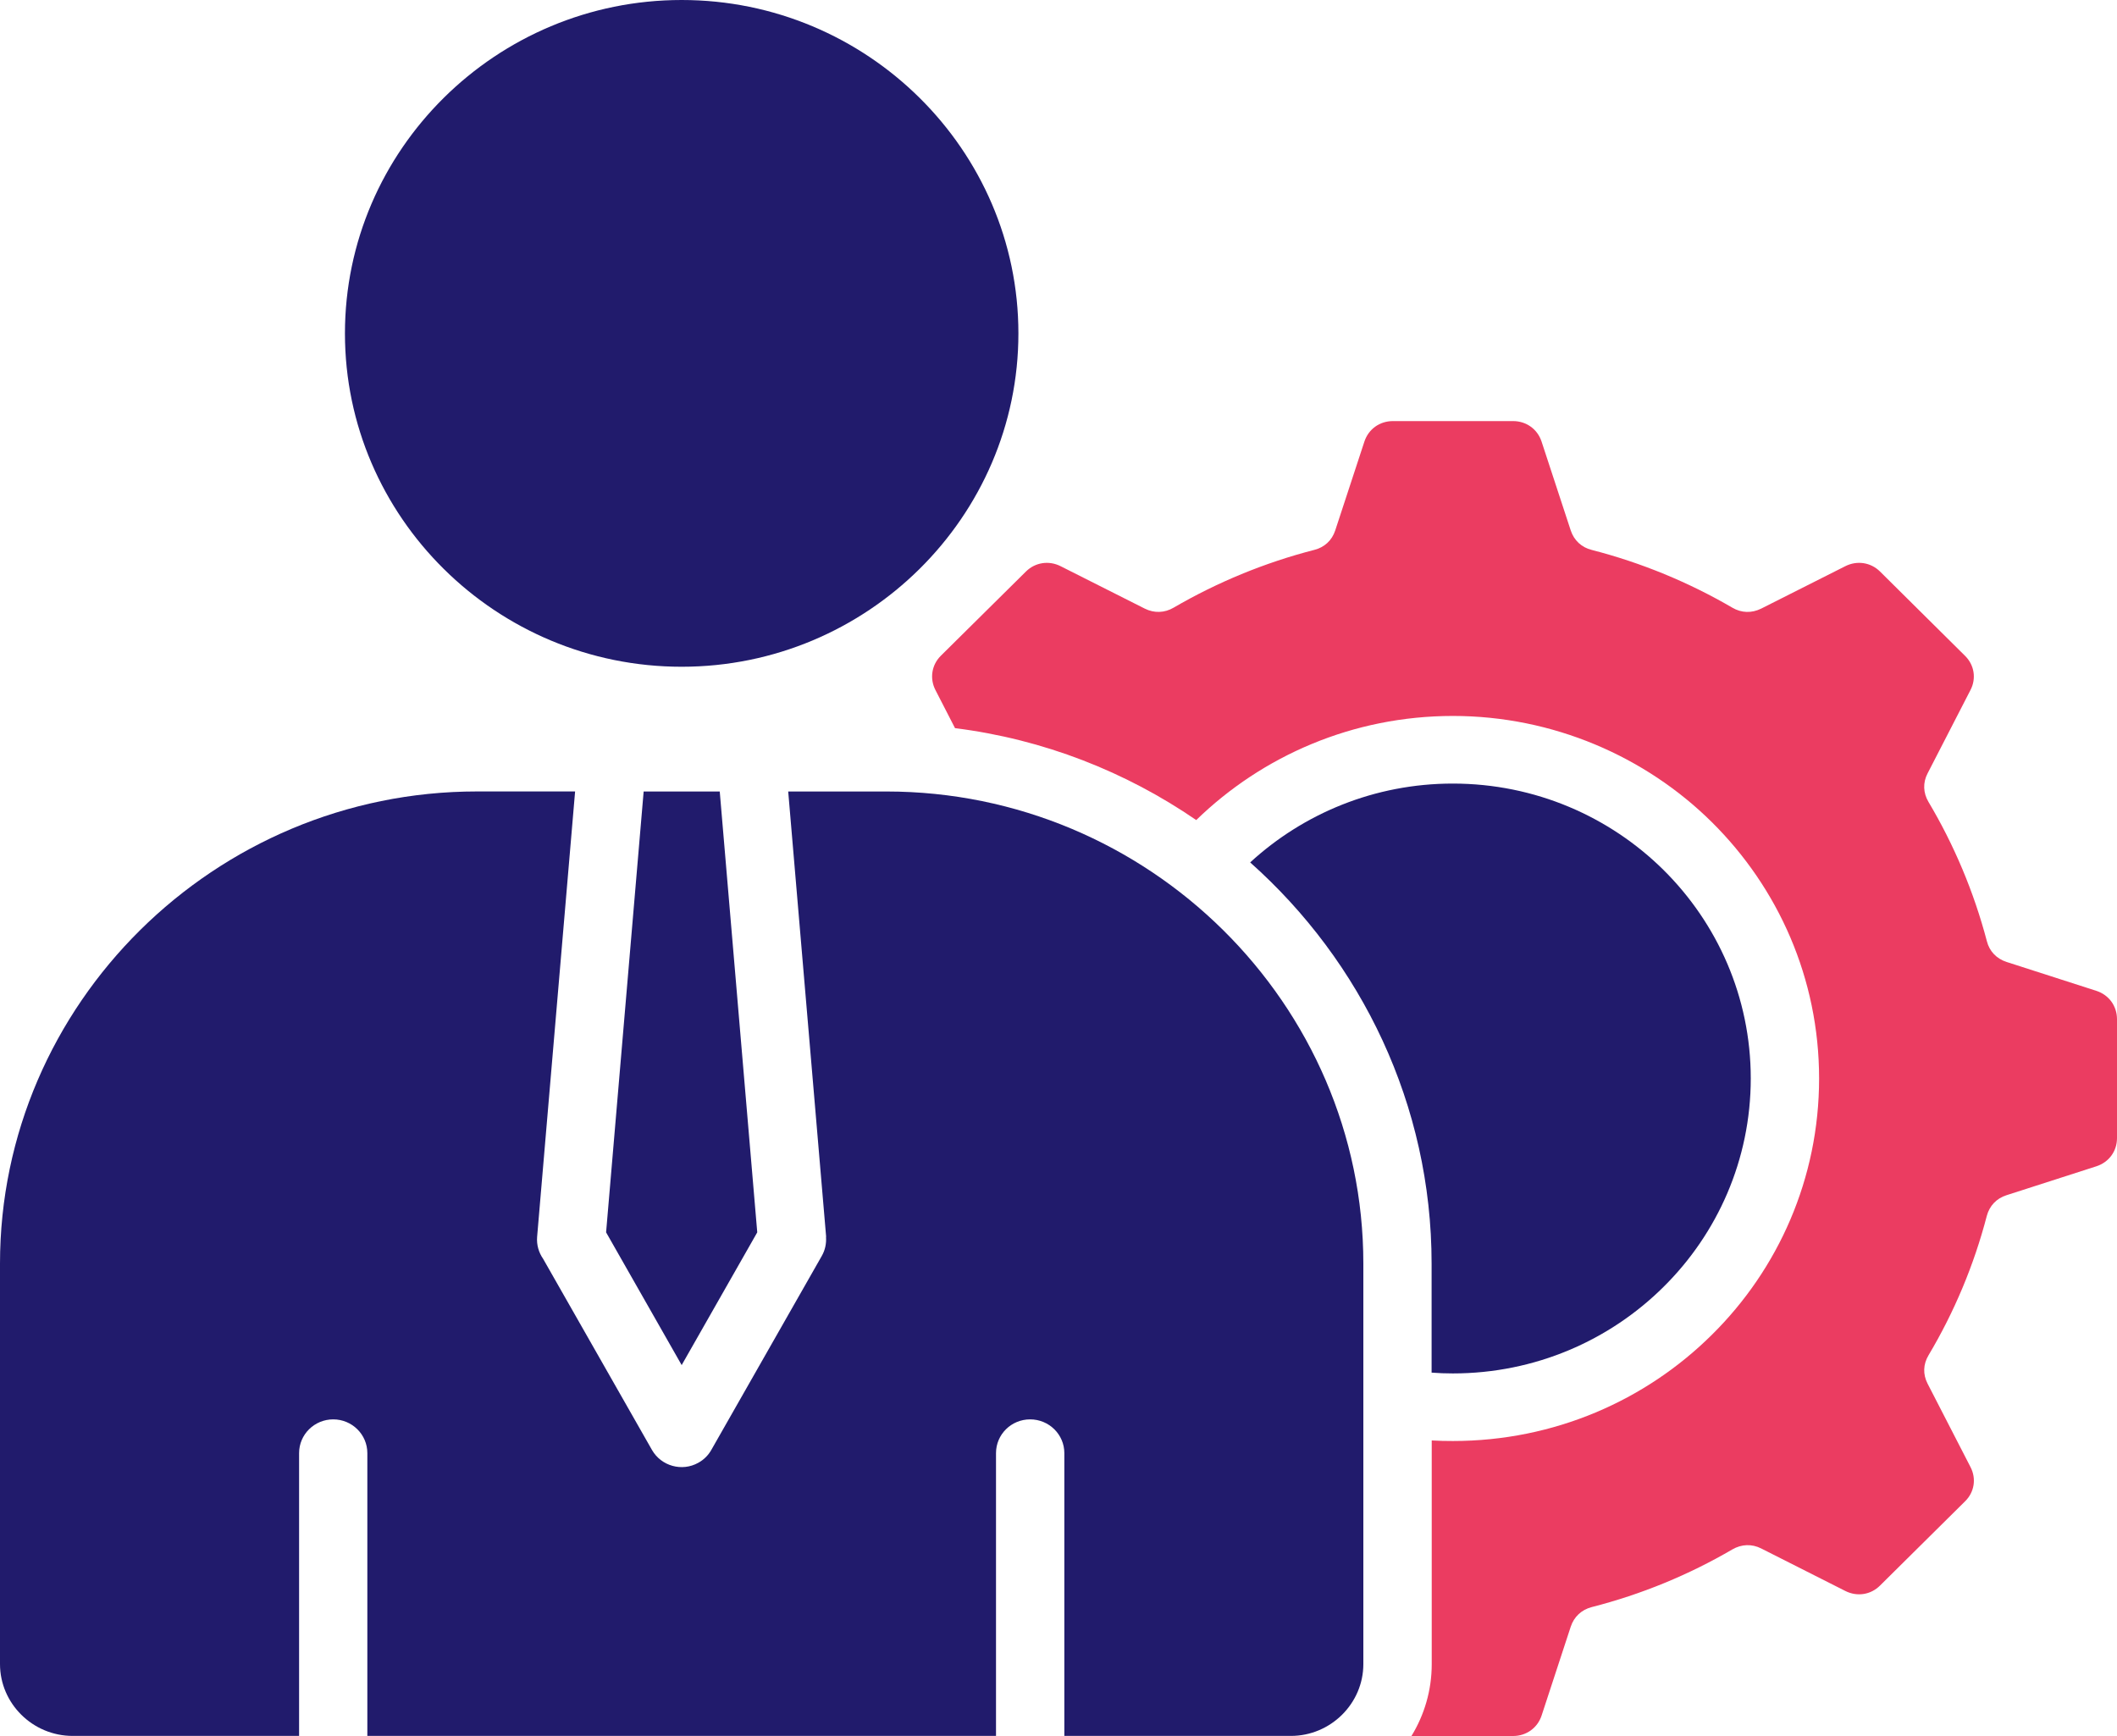 <svg xmlns="http://www.w3.org/2000/svg" width="50" height="41" viewBox="0 0 50 41" fill="none"><g clip-path="url(#clip0_804_326)"><path fill-rule="evenodd" clip-rule="evenodd" d="M33.812 32.418V29.844C33.812 26.092 32.154 22.705 29.527 20.368C30.784 19.214 32.465 18.506 34.313 18.506C36.257 18.506 38.017 19.288 39.288 20.545C40.561 21.806 41.35 23.549 41.35 25.47C41.35 27.391 40.561 29.137 39.288 30.395C38.017 31.656 36.257 32.437 34.313 32.437C34.145 32.437 33.979 32.431 33.812 32.418Z" fill="#211B6C"></path><path fill-rule="evenodd" clip-rule="evenodd" d="M49.512 23.401L47.392 22.719C47.154 22.642 46.987 22.466 46.927 22.23C46.619 21.061 46.151 19.953 45.548 18.94C45.421 18.726 45.412 18.484 45.526 18.266L46.539 16.298C46.681 16.025 46.631 15.704 46.409 15.487L44.403 13.498C44.184 13.281 43.86 13.232 43.583 13.372L41.596 14.374C41.374 14.484 41.131 14.479 40.915 14.352C39.891 13.755 38.773 13.291 37.591 12.987C37.353 12.927 37.176 12.763 37.098 12.527L36.409 10.428C36.312 10.135 36.049 9.945 35.736 9.945H32.898C32.585 9.945 32.322 10.135 32.225 10.428L31.536 12.527C31.459 12.763 31.281 12.927 31.041 12.987C29.861 13.291 28.743 13.755 27.718 14.352C27.503 14.478 27.258 14.484 27.038 14.374L25.05 13.372C24.774 13.232 24.45 13.281 24.231 13.498L22.221 15.487C22.003 15.704 21.953 16.025 22.094 16.298L22.556 17.197C24.652 17.46 26.592 18.228 28.253 19.368C29.815 17.85 31.954 16.909 34.316 16.909C36.677 16.909 38.867 17.868 40.431 19.417C41.997 20.968 42.964 23.108 42.964 25.471C42.964 27.834 41.998 29.977 40.431 31.525C38.867 33.076 36.705 34.033 34.316 34.033C34.147 34.033 33.981 34.03 33.815 34.02V39.303C33.815 39.923 33.64 40.504 33.336 41H35.737C36.049 41 36.313 40.81 36.41 40.517L37.099 38.416C37.176 38.183 37.354 38.018 37.592 37.956C38.774 37.654 39.893 37.191 40.916 36.593C41.132 36.468 41.376 36.459 41.597 36.571L43.584 37.575C43.861 37.715 44.185 37.666 44.404 37.446L46.41 35.459C46.632 35.243 46.682 34.922 46.54 34.648L45.526 32.678C45.413 32.458 45.421 32.221 45.549 32.007C46.153 30.993 46.62 29.886 46.925 28.716C46.988 28.48 47.154 28.302 47.39 28.228L49.513 27.545C49.809 27.449 50 27.189 50 26.879V24.069C49.999 23.757 49.808 23.497 49.512 23.401Z" fill="#EB3C61"></path><path fill-rule="evenodd" clip-rule="evenodd" d="M14.315 29.105L16.1 32.24L17.885 29.105L16.999 18.693H15.202L14.315 29.105Z" fill="#211B6C"></path><path fill-rule="evenodd" clip-rule="evenodd" d="M20.933 18.693H18.616L19.512 29.211H19.509C19.52 29.365 19.49 29.523 19.407 29.666L16.802 34.24C16.733 34.364 16.628 34.473 16.493 34.547C16.108 34.763 15.618 34.626 15.399 34.245L12.828 29.731C12.725 29.583 12.67 29.402 12.686 29.21L13.583 18.692H11.265C5.069 18.692 0 23.711 0 29.844V39.301C0 40.233 0.772 40.998 1.717 40.998H7.064V34.319C7.064 33.879 7.425 33.522 7.87 33.522C8.315 33.522 8.676 33.879 8.676 34.319V40.998H23.524V34.319C23.524 33.879 23.883 33.522 24.33 33.522C24.776 33.522 25.138 33.879 25.138 34.319V40.998H30.487C31.428 40.998 32.2 40.233 32.2 39.301V29.844C32.2 23.711 27.131 18.693 20.933 18.693Z" fill="#211B6C"></path><path fill-rule="evenodd" clip-rule="evenodd" d="M16.1 15.747C20.479 15.747 24.053 12.209 24.053 7.874C24.053 3.538 20.479 0 16.1 0C11.722 0 8.147 3.536 8.147 7.874C8.147 12.212 11.721 15.747 16.1 15.747Z" fill="#211B6C"></path></g><defs><clipPath id="clip0_804_326"><rect width="50" height="41" fill="white"></rect></clipPath></defs></svg>